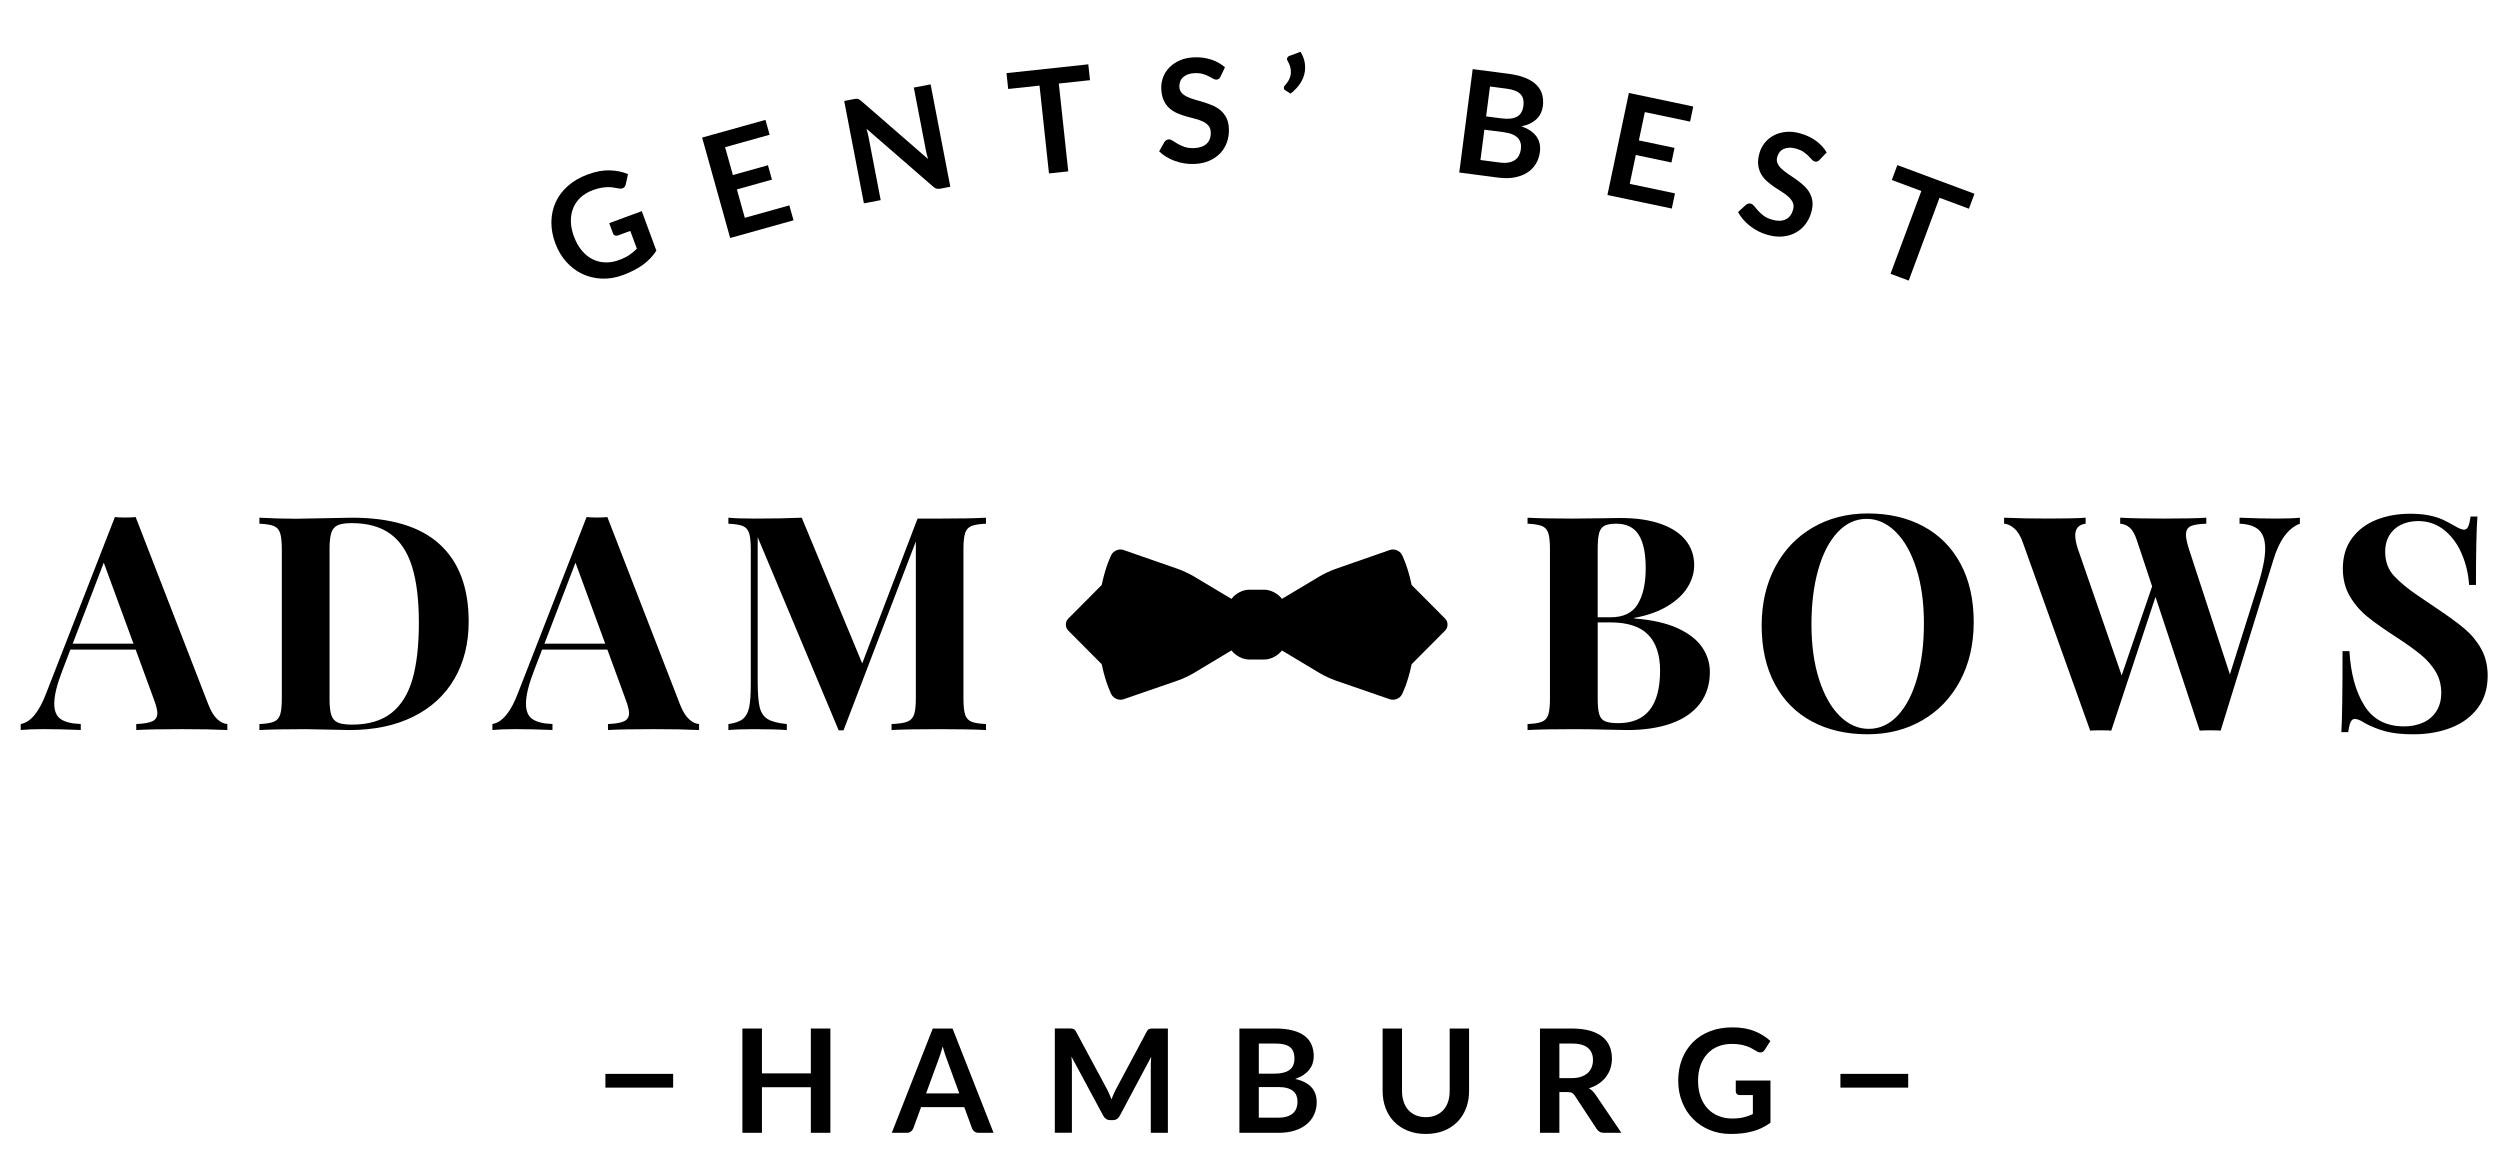 <?xml version="1.0" encoding="utf-8"?>
<svg xmlns="http://www.w3.org/2000/svg" enable-background="new 0 0 200 94" height="94px" version="1.1" viewBox="0 0 200 94" width="200px" x="0px" y="0px">
<g id="Logo">
</g>
<g id="Ebene_5">
	<g>
		<path d="M134.229,50.267c0.902,0.418,1.554,0.93,1.957,1.535c0.402,0.605,0.603,1.255,0.603,1.951&#xD;&#xA;			c0,0.992-0.266,1.837-0.796,2.536c-0.531,0.699-1.293,1.227-2.285,1.582c-0.992,0.355-2.171,0.533-3.538,0.533&#xD;&#xA;			c-0.344,0-0.931-0.012-1.763-0.035c-0.832-0.023-1.669-0.035-2.513-0.035c-1.648,0-2.878,0.023-3.69,0.07v-0.48&#xD;&#xA;			c0.531-0.023,0.918-0.086,1.16-0.188c0.242-0.101,0.408-0.289,0.498-0.562s0.135-0.711,0.135-1.312V43.958&#xD;&#xA;			c0-0.602-0.045-1.039-0.135-1.312s-0.256-0.461-0.498-0.562c-0.242-0.102-0.629-0.164-1.16-0.188v-0.48&#xD;&#xA;			c0.805,0.047,2.019,0.07,3.644,0.07c0.64,0,1.351-0.007,2.132-0.023c0.781-0.015,1.324-0.023,1.628-0.023&#xD;&#xA;			c1.289,0,2.376,0.158,3.263,0.475c0.886,0.316,1.552,0.758,1.997,1.324c0.445,0.566,0.668,1.225,0.668,1.974&#xD;&#xA;			c0,0.594-0.172,1.176-0.516,1.746c-0.344,0.57-0.876,1.076-1.599,1.517c-0.722,0.441-1.615,0.76-2.677,0.955v0.046&#xD;&#xA;			C132.165,49.586,133.327,49.85,134.229,50.267z M131.031,48.316c0.417-0.71,0.626-1.66,0.626-2.847&#xD;&#xA;			c0-1.203-0.187-2.099-0.562-2.688s-0.973-0.885-1.792-0.885c-0.43,0-0.748,0.057-0.955,0.17c-0.207,0.113-0.348,0.312-0.422,0.598&#xD;&#xA;			s-0.111,0.716-0.111,1.294v5.424h1.031C129.884,49.383,130.613,49.027,131.031,48.316z M127.938,57.138&#xD;&#xA;			c0.082,0.273,0.236,0.461,0.463,0.562c0.226,0.102,0.582,0.152,1.066,0.152c2.226,0,3.339-1.402,3.339-4.206&#xD;&#xA;			c0-1.257-0.318-2.214-0.955-2.87c-0.637-0.656-1.646-0.984-3.028-0.984h-1.007v6.069&#xD;&#xA;			C127.815,56.439,127.856,56.865,127.938,57.138z"/>
		<path d="M153.873,42.107c1.277,0.688,2.267,1.685,2.97,2.993c0.703,1.309,1.054,2.864,1.054,4.668&#xD;&#xA;			c0,1.765-0.361,3.327-1.083,4.686c-0.722,1.359-1.728,2.414-3.017,3.163c-1.289,0.75-2.753,1.125-4.393,1.125&#xD;&#xA;			c-1.695,0-3.181-0.344-4.458-1.031c-1.277-0.687-2.265-1.685-2.964-2.993c-0.699-1.308-1.049-2.864-1.049-4.668&#xD;&#xA;			c0-1.765,0.359-3.327,1.078-4.686c0.718-1.359,1.722-2.413,3.011-3.163s2.757-1.125,4.405-1.125&#xD;&#xA;			C151.114,41.077,152.596,41.42,153.873,42.107z M147.007,42.582c-0.667,0.714-1.183,1.71-1.546,2.987&#xD;&#xA;			c-0.363,1.277-0.544,2.739-0.544,4.387c0,1.664,0.203,3.128,0.609,4.393c0.406,1.266,0.957,2.242,1.652,2.929&#xD;&#xA;			c0.695,0.687,1.468,1.031,2.32,1.031c0.882,0,1.658-0.357,2.325-1.072c0.668-0.715,1.184-1.71,1.546-2.987&#xD;&#xA;			c0.363-1.277,0.545-2.74,0.545-4.388c0-1.656-0.203-3.118-0.609-4.387c-0.406-1.269-0.958-2.248-1.658-2.935&#xD;&#xA;			c-0.699-0.688-1.47-1.031-2.313-1.031C148.45,41.51,147.675,41.867,147.007,42.582z"/>
		<path d="M182.14,41.486c0.757,0,1.375-0.023,1.851-0.07v0.48c-0.937,0.359-1.64,1.312-2.109,2.858l-4.229,13.695&#xD;&#xA;			c-0.172-0.016-0.453-0.023-0.843-0.023c-0.383,0-0.66,0.008-0.832,0.023l-3.538-10.696l-3.538,10.696&#xD;&#xA;			c-0.18-0.016-0.461-0.023-0.844-0.023s-0.664,0.008-0.843,0.023l-5.377-15.019c-0.18-0.523-0.408-0.906-0.685-1.148&#xD;&#xA;			c-0.277-0.242-0.553-0.371-0.826-0.387v-0.48c0.961,0.047,2.156,0.07,3.585,0.07c1.343,0,2.323-0.023,2.94-0.07v0.48&#xD;&#xA;			c-0.555,0.07-0.832,0.383-0.832,0.938c0,0.297,0.07,0.656,0.21,1.078l3.503,10.122l2.437-7.123l-1.23-3.714&#xD;&#xA;			c-0.156-0.468-0.344-0.796-0.562-0.984c-0.219-0.188-0.473-0.293-0.762-0.316v-0.48c0.891,0.047,2.035,0.07,3.433,0.07&#xD;&#xA;			c1.554,0,2.706-0.023,3.456-0.07v0.48c-0.586,0.016-1.004,0.082-1.253,0.199c-0.25,0.117-0.375,0.348-0.375,0.691&#xD;&#xA;			c0,0.257,0.078,0.632,0.234,1.125l3.28,10.04l2.284-7.252c0.359-1.171,0.539-2.104,0.539-2.8s-0.17-1.197-0.51-1.505&#xD;&#xA;			s-0.854-0.475-1.541-0.498v-0.48C180.242,41.463,181.234,41.486,182.14,41.486z"/>
		<path d="M189.143,56.441c0.691,1.113,1.751,1.669,3.181,1.669c0.562,0,1.068-0.1,1.517-0.299s0.804-0.501,1.066-0.908&#xD;&#xA;			s0.393-0.898,0.393-1.476c0-0.625-0.146-1.185-0.439-1.681c-0.292-0.496-0.687-0.949-1.183-1.359&#xD;&#xA;			c-0.496-0.41-1.158-0.885-1.986-1.423c-0.968-0.625-1.736-1.167-2.302-1.628c-0.566-0.461-1.035-1.008-1.406-1.64&#xD;&#xA;			c-0.371-0.633-0.557-1.367-0.557-2.203c0-0.968,0.246-1.783,0.738-2.443c0.492-0.66,1.144-1.15,1.956-1.47&#xD;&#xA;			c0.812-0.32,1.707-0.48,2.683-0.48c0.578,0,1.08,0.043,1.505,0.129c0.425,0.086,0.781,0.193,1.066,0.322s0.595,0.291,0.931,0.486&#xD;&#xA;			c0.383,0.227,0.652,0.34,0.809,0.34c0.148,0,0.262-0.084,0.34-0.252c0.078-0.168,0.141-0.435,0.188-0.802h0.55&#xD;&#xA;			c-0.078,1.07-0.117,2.894-0.117,5.471h-0.55c-0.055-0.867-0.248-1.691-0.58-2.472c-0.332-0.781-0.796-1.416-1.394-1.904&#xD;&#xA;			s-1.299-0.732-2.103-0.732c-0.508,0-0.962,0.098-1.365,0.293s-0.714,0.479-0.937,0.85c-0.223,0.371-0.334,0.802-0.334,1.294&#xD;&#xA;			c0,0.796,0.238,1.449,0.714,1.957c0.477,0.508,1.098,1.021,1.863,1.541c0.766,0.52,1.281,0.869,1.546,1.048&#xD;&#xA;			c0.938,0.625,1.679,1.167,2.226,1.628c0.546,0.461,0.992,1,1.335,1.617c0.344,0.617,0.516,1.332,0.516,2.144&#xD;&#xA;			c0,1.023-0.266,1.886-0.797,2.589c-0.531,0.703-1.246,1.229-2.144,1.576c-0.898,0.348-1.902,0.521-3.011,0.521&#xD;&#xA;			c-0.898,0-1.642-0.08-2.231-0.24c-0.59-0.16-1.135-0.377-1.634-0.65c-0.344-0.226-0.613-0.339-0.809-0.339&#xD;&#xA;			c-0.148,0-0.262,0.084-0.339,0.251c-0.078,0.168-0.141,0.436-0.188,0.803h-0.551c0.062-1,0.094-3.159,0.094-6.479h0.551&#xD;&#xA;			C188.055,53.877,188.452,55.328,189.143,56.441z"/>
	</g>
	<g>
		<path d="M17.392,57.542c0.266,0.238,0.531,0.365,0.797,0.38v0.48c-0.961-0.047-2.175-0.07-3.644-0.07&#xD;&#xA;			c-1.64,0-2.854,0.023-3.644,0.07v-0.48c0.602-0.023,1.033-0.098,1.294-0.223c0.262-0.125,0.393-0.343,0.393-0.656&#xD;&#xA;			c0-0.242-0.098-0.621-0.293-1.136l-1.441-3.937H5.63l-0.633,1.652c-0.438,1.125-0.656,2.015-0.656,2.671&#xD;&#xA;			c0,0.594,0.175,1.008,0.527,1.242c0.352,0.234,0.882,0.363,1.593,0.386v0.48c-1.078-0.047-2.07-0.07-2.976-0.07&#xD;&#xA;			c-0.734,0-1.343,0.023-1.828,0.07v-0.48c0.797-0.132,1.484-0.972,2.062-2.519l5.471-14.035c0.258,0.023,0.535,0.035,0.832,0.035&#xD;&#xA;			c0.312,0,0.589-0.012,0.832-0.035l5.823,15.019C16.888,56.919,17.126,57.304,17.392,57.542z M8.301,45.013l-2.483,6.479h4.861&#xD;&#xA;			L8.301,45.013z"/>
		<path d="M23.646,41.498l0.75-0.012c2.25-0.047,3.503-0.07,3.761-0.07c3.124,0,5.461,0.707,7.011,2.121s2.326,3.476,2.326,6.186&#xD;&#xA;			c0,1.742-0.379,3.267-1.137,4.575c-0.757,1.308-1.855,2.319-3.292,3.034c-1.438,0.714-3.144,1.072-5.12,1.072&#xD;&#xA;			c-0.234,0-0.783-0.012-1.646-0.035c-0.863-0.023-1.482-0.035-1.857-0.035c-1.648,0-2.878,0.023-3.69,0.07v-0.48&#xD;&#xA;			c0.531-0.023,0.918-0.086,1.16-0.188c0.242-0.101,0.408-0.289,0.498-0.562s0.135-0.711,0.135-1.312V43.958&#xD;&#xA;			c0-0.602-0.045-1.039-0.135-1.312s-0.256-0.461-0.498-0.562c-0.242-0.102-0.629-0.164-1.16-0.188v-0.48&#xD;&#xA;			C21.776,41.471,22.74,41.498,23.646,41.498z M26.505,57.203c0.094,0.285,0.265,0.484,0.515,0.597&#xD;&#xA;			c0.25,0.113,0.629,0.17,1.137,0.17c1.32,0,2.372-0.311,3.157-0.931c0.785-0.621,1.347-1.527,1.687-2.718&#xD;&#xA;			c0.339-1.191,0.509-2.693,0.509-4.505c0-1.819-0.182-3.313-0.544-4.481c-0.363-1.167-0.939-2.04-1.728-2.618&#xD;&#xA;			c-0.789-0.578-1.824-0.867-3.104-0.867c-0.5,0-0.873,0.057-1.119,0.17c-0.246,0.113-0.416,0.314-0.509,0.604&#xD;&#xA;			s-0.141,0.719-0.141,1.289v11.997C26.364,56.486,26.411,56.917,26.505,57.203z"/>
		<path d="M55.129,57.542c0.266,0.238,0.531,0.365,0.797,0.38v0.48c-0.961-0.047-2.175-0.07-3.644-0.07&#xD;&#xA;			c-1.64,0-2.854,0.023-3.644,0.07v-0.48c0.602-0.023,1.033-0.098,1.294-0.223c0.262-0.125,0.393-0.343,0.393-0.656&#xD;&#xA;			c0-0.242-0.098-0.621-0.293-1.136l-1.441-3.937h-5.225l-0.633,1.652c-0.438,1.125-0.656,2.015-0.656,2.671&#xD;&#xA;			c0,0.594,0.175,1.008,0.527,1.242c0.352,0.234,0.882,0.363,1.593,0.386v0.48c-1.078-0.047-2.07-0.07-2.976-0.07&#xD;&#xA;			c-0.734,0-1.343,0.023-1.828,0.07v-0.48c0.797-0.132,1.484-0.972,2.062-2.519l5.471-14.035c0.258,0.023,0.535,0.035,0.832,0.035&#xD;&#xA;			c0.312,0,0.589-0.012,0.832-0.035l5.823,15.019C54.625,56.919,54.864,57.304,55.129,57.542z M46.039,45.013l-2.483,6.479h4.861&#xD;&#xA;			L46.039,45.013z"/>
		<path d="M77.708,42.084c-0.242,0.102-0.408,0.289-0.498,0.562s-0.135,0.71-0.135,1.312v11.903c0,0.601,0.045,1.039,0.135,1.312&#xD;&#xA;			s0.258,0.461,0.504,0.562c0.246,0.102,0.634,0.164,1.166,0.188v0.48c-0.89-0.047-2.148-0.07-3.772-0.07&#xD;&#xA;			c-1.71,0-2.972,0.023-3.784,0.07v-0.48c0.578-0.023,0.998-0.086,1.259-0.188c0.262-0.101,0.441-0.289,0.539-0.562&#xD;&#xA;			s0.146-0.711,0.146-1.312V43.314l-5.787,15.113h-0.387l-6.479-15.452v11.492c0,0.945,0.051,1.639,0.152,2.08&#xD;&#xA;			c0.102,0.441,0.311,0.764,0.626,0.967c0.316,0.203,0.834,0.339,1.552,0.41v0.48c-0.617-0.047-1.48-0.07-2.589-0.07&#xD;&#xA;			c-0.883,0-1.578,0.023-2.085,0.07v-0.48c0.523-0.07,0.908-0.205,1.154-0.404c0.246-0.199,0.414-0.504,0.503-0.914&#xD;&#xA;			s0.135-1.025,0.135-1.845V43.958c0-0.602-0.045-1.039-0.135-1.312s-0.256-0.461-0.498-0.562c-0.242-0.102-0.629-0.164-1.16-0.188&#xD;&#xA;			v-0.48c0.508,0.047,1.203,0.07,2.085,0.07c1.468,0,2.729-0.023,3.784-0.07l4.838,11.657l4.428-11.586h1.699&#xD;&#xA;			c1.624,0,2.882-0.023,3.772-0.07v0.48C78.341,41.92,77.951,41.982,77.708,42.084z"/>
	</g>
	<g>
		<path d="M115.604,49.483l-2.673-2.683c-0.323-1.564-0.779-2.424-0.779-2.424c-0.178-0.331-0.613-0.5-0.967-0.376l-4.364,1.521&#xD;&#xA;			c-0.355,0.124-0.909,0.383-1.231,0.575l-3.034,1.813c-0.303-0.411-0.892-0.73-1.383-0.73h-1.272c-0.492,0-1.082,0.32-1.385,0.731&#xD;&#xA;			l-3.036-1.814c-0.322-0.192-0.876-0.452-1.23-0.575L89.884,44c-0.354-0.124-0.791,0.046-0.968,0.376c0,0-0.456,0.859-0.779,2.424&#xD;&#xA;			l-2.672,2.683c-0.265,0.266-0.265,0.702,0,0.968l2.672,2.684c0.323,1.565,0.78,2.424,0.78,2.424&#xD;&#xA;			c0.177,0.332,0.613,0.503,0.969,0.38l4.362-1.507c0.355-0.123,0.909-0.381,1.231-0.574l3.04-1.825&#xD;&#xA;			c0.303,0.409,0.891,0.727,1.381,0.727h1.272c0.489,0,1.077-0.316,1.38-0.726l3.039,1.824c0.322,0.193,0.875,0.452,1.231,0.574&#xD;&#xA;			l4.363,1.507c0.355,0.123,0.79-0.048,0.968-0.38c0,0,0.457-0.858,0.779-2.424l2.673-2.684&#xD;&#xA;			C115.869,50.185,115.869,49.749,115.604,49.483z"/>
	</g>
	<g>
		<rect height="1.099" width="5.421" x="147.234" y="85.91"/>
	</g>
	<g>
		<rect height="1.099" width="5.421" x="48.432" y="85.91"/>
	</g>
	<g>
		<path d="M66.43,90.624h-1.563v-3.646h-3.912v3.646h-1.563v-8.342h1.563v3.588h3.912v-3.588h1.563V90.624z"/>
		<path d="M79.485,90.624h-1.2c-0.135,0-0.245-0.034-0.332-0.101c-0.086-0.067-0.149-0.151-0.188-0.251l-0.623-1.702h-3.456&#xD;&#xA;			l-0.623,1.702c-0.031,0.089-0.091,0.169-0.182,0.243c-0.09,0.073-0.201,0.109-0.332,0.109h-1.206l3.277-8.342h1.586L79.485,90.624&#xD;&#xA;			z M74.085,87.474h2.66l-1.015-2.775c-0.046-0.123-0.097-0.269-0.153-0.436c-0.056-0.167-0.11-0.349-0.164-0.545&#xD;&#xA;			c-0.054,0.196-0.107,0.379-0.159,0.548c-0.052,0.169-0.103,0.317-0.153,0.444L74.085,87.474z"/>
		<path d="M88.753,87.546c0.056,0.133,0.11,0.267,0.165,0.401c0.054-0.139,0.109-0.275,0.167-0.41&#xD;&#xA;			c0.058-0.135,0.119-0.264,0.185-0.387l2.469-4.621c0.03-0.058,0.062-0.104,0.095-0.139s0.069-0.06,0.11-0.075&#xD;&#xA;			c0.041-0.016,0.085-0.025,0.136-0.029c0.05-0.004,0.109-0.006,0.179-0.006h1.171v8.342h-1.367v-5.389&#xD;&#xA;			c0-0.1,0.003-0.209,0.009-0.329s0.014-0.24,0.026-0.363l-2.521,4.73c-0.058,0.108-0.133,0.191-0.225,0.251s-0.2,0.089-0.323,0.089&#xD;&#xA;			h-0.213c-0.123,0-0.23-0.03-0.323-0.089c-0.093-0.06-0.167-0.143-0.225-0.251l-2.556-4.748c0.015,0.127,0.026,0.251,0.032,0.372&#xD;&#xA;			c0.005,0.121,0.008,0.234,0.008,0.337v5.389h-1.367v-8.342h1.171c0.069,0,0.128,0.002,0.179,0.006&#xD;&#xA;			c0.05,0.004,0.095,0.013,0.135,0.029c0.041,0.015,0.078,0.04,0.113,0.075s0.067,0.081,0.098,0.139l2.492,4.633&#xD;&#xA;			C88.637,87.286,88.698,87.414,88.753,87.546z"/>
		<path d="M99.152,90.624v-8.342h2.879c0.546,0,1.012,0.052,1.399,0.156s0.704,0.252,0.952,0.444s0.43,0.425,0.545,0.698&#xD;&#xA;			c0.115,0.273,0.173,0.581,0.173,0.923c0,0.196-0.029,0.384-0.087,0.562c-0.058,0.179-0.147,0.346-0.268,0.502&#xD;&#xA;			s-0.275,0.297-0.461,0.424s-0.409,0.235-0.667,0.323c1.146,0.258,1.719,0.877,1.719,1.857c0,0.354-0.067,0.681-0.202,0.981&#xD;&#xA;			c-0.134,0.3-0.331,0.559-0.588,0.776c-0.257,0.217-0.575,0.388-0.952,0.511s-0.808,0.185-1.292,0.185H99.152z M100.704,85.893&#xD;&#xA;			h1.241c0.527,0,0.927-0.096,1.2-0.288s0.41-0.498,0.41-0.917c0-0.435-0.123-0.744-0.369-0.929s-0.631-0.277-1.154-0.277h-1.327&#xD;&#xA;			V85.893z M100.704,86.966v2.446h1.575c0.289,0,0.53-0.035,0.724-0.104c0.194-0.069,0.35-0.162,0.467-0.277&#xD;&#xA;			c0.117-0.115,0.202-0.25,0.254-0.404c0.052-0.154,0.078-0.317,0.078-0.49c0-0.181-0.029-0.343-0.086-0.488&#xD;&#xA;			c-0.058-0.144-0.148-0.267-0.271-0.369c-0.124-0.102-0.281-0.18-0.473-0.234c-0.192-0.054-0.425-0.081-0.698-0.081H100.704z"/>
		<path d="M114.065,89.372c0.3,0,0.568-0.05,0.805-0.15c0.236-0.1,0.437-0.24,0.6-0.421c0.163-0.181,0.288-0.4,0.375-0.658&#xD;&#xA;			c0.086-0.257,0.129-0.546,0.129-0.865v-4.996h1.552v4.996c0,0.496-0.08,0.955-0.24,1.376c-0.16,0.421-0.389,0.785-0.689,1.09&#xD;&#xA;			c-0.3,0.306-0.663,0.544-1.09,0.715c-0.427,0.171-0.908,0.257-1.442,0.257c-0.535,0-1.016-0.085-1.442-0.257&#xD;&#xA;			c-0.427-0.171-0.79-0.41-1.087-0.715c-0.298-0.306-0.527-0.669-0.687-1.09c-0.16-0.421-0.24-0.88-0.24-1.376v-4.996h1.552v4.99&#xD;&#xA;			c0,0.319,0.043,0.608,0.13,0.866c0.087,0.257,0.211,0.478,0.372,0.66c0.162,0.183,0.361,0.324,0.597,0.424&#xD;&#xA;			C113.497,89.322,113.765,89.372,114.065,89.372z"/>
		<path d="M124.75,87.364v3.26h-1.552v-8.342h2.544c0.569,0,1.057,0.059,1.462,0.176c0.406,0.118,0.738,0.282,0.998,0.493&#xD;&#xA;			c0.26,0.212,0.45,0.465,0.571,0.759c0.121,0.294,0.182,0.618,0.182,0.972c0,0.281-0.042,0.546-0.124,0.796&#xD;&#xA;			s-0.202,0.477-0.358,0.681c-0.156,0.204-0.348,0.383-0.577,0.537c-0.229,0.154-0.49,0.277-0.782,0.369&#xD;&#xA;			c0.196,0.111,0.365,0.271,0.508,0.479l2.088,3.081h-1.396c-0.135,0-0.25-0.027-0.343-0.081c-0.095-0.054-0.174-0.131-0.24-0.231&#xD;&#xA;			l-1.754-2.671c-0.065-0.1-0.137-0.171-0.216-0.213c-0.079-0.042-0.195-0.063-0.349-0.063H124.75z M124.75,86.251h0.969&#xD;&#xA;			c0.292,0,0.547-0.037,0.764-0.11c0.217-0.073,0.396-0.174,0.537-0.303c0.14-0.129,0.245-0.282,0.314-0.458&#xD;&#xA;			s0.104-0.371,0.104-0.583c0-0.423-0.14-0.748-0.418-0.975c-0.279-0.227-0.705-0.341-1.278-0.341h-0.992V86.251z"/>
		<path d="M138.573,89.482c0.35,0,0.655-0.032,0.915-0.095s0.507-0.151,0.741-0.263v-1.517h-1.044c-0.1,0-0.179-0.028-0.237-0.084&#xD;&#xA;			c-0.058-0.056-0.086-0.124-0.086-0.205v-0.877h2.775v3.375c-0.211,0.154-0.432,0.288-0.661,0.401&#xD;&#xA;			c-0.229,0.113-0.473,0.207-0.732,0.28c-0.26,0.073-0.538,0.128-0.833,0.165c-0.296,0.037-0.616,0.055-0.958,0.055&#xD;&#xA;			c-0.607,0-1.167-0.106-1.679-0.317s-0.954-0.505-1.327-0.883c-0.374-0.376-0.665-0.827-0.875-1.35&#xD;&#xA;			c-0.209-0.523-0.314-1.094-0.314-1.714c0-0.626,0.102-1.202,0.306-1.725c0.204-0.523,0.493-0.973,0.868-1.35&#xD;&#xA;			s0.83-0.669,1.364-0.877s1.135-0.312,1.8-0.312c0.681,0,1.27,0.101,1.768,0.303c0.498,0.202,0.92,0.464,1.267,0.788l-0.45,0.704&#xD;&#xA;			c-0.088,0.143-0.206,0.214-0.352,0.214c-0.092,0-0.187-0.031-0.283-0.092c-0.123-0.073-0.249-0.146-0.378-0.219&#xD;&#xA;			c-0.129-0.073-0.271-0.137-0.427-0.19c-0.156-0.054-0.331-0.098-0.525-0.133c-0.194-0.035-0.418-0.052-0.672-0.052&#xD;&#xA;			c-0.412,0-0.784,0.069-1.116,0.208c-0.333,0.138-0.616,0.336-0.851,0.594c-0.234,0.258-0.415,0.567-0.542,0.929&#xD;&#xA;			c-0.127,0.362-0.19,0.766-0.19,1.211c0,0.481,0.067,0.909,0.202,1.284s0.323,0.691,0.565,0.949s0.531,0.455,0.865,0.591&#xD;&#xA;			C137.812,89.414,138.177,89.482,138.573,89.482z"/>
	</g>
	<g>
		<path d="M49.52,20.804c0.328-0.121,0.603-0.256,0.825-0.406s0.423-0.317,0.604-0.503l-0.526-1.423l-0.979,0.362&#xD;&#xA;			c-0.094,0.035-0.177,0.036-0.25,0.004c-0.074-0.033-0.125-0.086-0.152-0.163l-0.304-0.822l2.603-0.961l1.169,3.166&#xD;&#xA;			c-0.146,0.218-0.306,0.419-0.481,0.605c-0.175,0.186-0.372,0.357-0.59,0.516s-0.46,0.306-0.725,0.443&#xD;&#xA;			c-0.265,0.137-0.558,0.265-0.879,0.383c-0.57,0.211-1.131,0.306-1.685,0.284c-0.553-0.021-1.07-0.144-1.551-0.368&#xD;&#xA;			s-0.91-0.545-1.288-0.963s-0.674-0.917-0.889-1.499c-0.217-0.588-0.321-1.163-0.311-1.724c0.01-0.561,0.125-1.083,0.347-1.567&#xD;&#xA;			c0.221-0.483,0.546-0.915,0.976-1.295c0.429-0.38,0.956-0.685,1.581-0.916c0.639-0.236,1.226-0.346,1.764-0.329&#xD;&#xA;			c0.537,0.017,1.024,0.117,1.46,0.3l-0.178,0.816c-0.034,0.164-0.119,0.271-0.256,0.322c-0.087,0.032-0.186,0.036-0.297,0.012&#xD;&#xA;			c-0.141-0.026-0.284-0.051-0.431-0.075c-0.146-0.024-0.301-0.034-0.466-0.031c-0.165,0.003-0.344,0.022-0.539,0.057&#xD;&#xA;			c-0.194,0.035-0.41,0.096-0.648,0.185c-0.386,0.143-0.711,0.336-0.975,0.582s-0.461,0.529-0.592,0.852&#xD;&#xA;			c-0.131,0.323-0.193,0.676-0.187,1.059c0.006,0.383,0.087,0.784,0.241,1.203c0.167,0.451,0.378,0.829,0.634,1.134&#xD;&#xA;			s0.542,0.537,0.859,0.694c0.316,0.158,0.655,0.243,1.017,0.255S49.148,20.942,49.52,20.804z"/>
		<path d="M61.238,9.591l0.332,1.189l-3.562,0.995l0.622,2.228l2.806-0.784l0.321,1.15l-2.806,0.784l0.635,2.272l3.562-0.995&#xD;&#xA;			l0.334,1.194l-5.068,1.416l-2.244-8.035L61.238,9.591z"/>
		<path d="M68.506,7.901c0.046-0.003,0.089,0,0.128,0.01c0.039,0.01,0.079,0.028,0.119,0.054c0.041,0.025,0.086,0.061,0.138,0.105&#xD;&#xA;			l5.354,4.651c-0.041-0.129-0.076-0.257-0.105-0.382c-0.03-0.125-0.056-0.243-0.077-0.353l-0.958-4.979l1.343-0.258l1.576,8.192&#xD;&#xA;			l-0.788,0.151c-0.121,0.023-0.225,0.024-0.311,0.001s-0.177-0.076-0.271-0.16l-5.333-4.631c0.035,0.119,0.066,0.237,0.095,0.354&#xD;&#xA;			c0.029,0.118,0.052,0.226,0.071,0.324l0.968,5.031l-1.343,0.258l-1.576-8.192l0.799-0.154C68.402,7.912,68.459,7.904,68.506,7.901&#xD;&#xA;			z"/>
		<path d="M87.064,5.146L87.2,6.414l-2.495,0.268l0.756,7.027l-1.543,0.166l-0.756-7.027l-2.507,0.27L80.519,5.85L87.064,5.146z"/>
		<path d="M97.642,6.129c-0.04,0.086-0.086,0.147-0.141,0.184c-0.055,0.036-0.12,0.056-0.197,0.058&#xD;&#xA;			c-0.077,0.002-0.164-0.024-0.262-0.081c-0.098-0.057-0.214-0.119-0.347-0.188c-0.133-0.068-0.288-0.13-0.465-0.184&#xD;&#xA;			c-0.177-0.054-0.385-0.077-0.623-0.069c-0.215,0.007-0.402,0.039-0.56,0.096s-0.29,0.134-0.396,0.229s-0.185,0.209-0.234,0.34&#xD;&#xA;			c-0.05,0.13-0.072,0.272-0.067,0.426c0.006,0.196,0.066,0.358,0.18,0.485c0.114,0.127,0.263,0.233,0.447,0.32&#xD;&#xA;			c0.184,0.086,0.392,0.162,0.625,0.228s0.471,0.136,0.714,0.21c0.243,0.075,0.482,0.163,0.716,0.265&#xD;&#xA;			c0.234,0.102,0.444,0.233,0.631,0.395c0.186,0.162,0.338,0.361,0.456,0.6c0.118,0.238,0.182,0.531,0.193,0.876&#xD;&#xA;			c0.012,0.377-0.041,0.731-0.158,1.064c-0.118,0.333-0.297,0.625-0.537,0.878c-0.24,0.252-0.537,0.455-0.889,0.606&#xD;&#xA;			c-0.353,0.152-0.76,0.236-1.221,0.251c-0.266,0.009-0.528-0.009-0.787-0.052c-0.259-0.043-0.508-0.109-0.748-0.198&#xD;&#xA;			s-0.464-0.196-0.675-0.324c-0.21-0.127-0.398-0.271-0.565-0.432l0.425-0.758c0.041-0.055,0.09-0.102,0.148-0.141&#xD;&#xA;			s0.124-0.059,0.197-0.062c0.096-0.003,0.201,0.033,0.315,0.108c0.114,0.075,0.249,0.158,0.404,0.25&#xD;&#xA;			c0.155,0.091,0.336,0.172,0.545,0.245c0.208,0.072,0.457,0.103,0.745,0.094c0.442-0.015,0.781-0.13,1.016-0.348&#xD;&#xA;			c0.235-0.217,0.347-0.522,0.333-0.915c-0.007-0.219-0.068-0.396-0.182-0.531c-0.114-0.135-0.263-0.246-0.447-0.334&#xD;&#xA;			c-0.184-0.088-0.392-0.161-0.625-0.219c-0.233-0.058-0.47-0.121-0.71-0.19c-0.241-0.069-0.479-0.153-0.713-0.253&#xD;&#xA;			c-0.234-0.1-0.444-0.233-0.631-0.4s-0.338-0.378-0.457-0.634s-0.184-0.574-0.196-0.955c-0.01-0.303,0.041-0.602,0.152-0.894&#xD;&#xA;			c0.112-0.292,0.28-0.554,0.505-0.785c0.225-0.23,0.505-0.418,0.838-0.564c0.334-0.146,0.718-0.226,1.152-0.24&#xD;&#xA;			c0.492-0.017,0.948,0.045,1.369,0.186s0.781,0.344,1.082,0.611L97.642,6.129z"/>
		<path d="M104.044,4.142c0.13,0.218,0.226,0.436,0.285,0.652c0.06,0.217,0.087,0.433,0.083,0.648&#xD;&#xA;			c-0.008,0.385-0.112,0.75-0.312,1.096c-0.201,0.346-0.487,0.664-0.858,0.953l-0.439-0.279c-0.038-0.024-0.064-0.052-0.079-0.085&#xD;&#xA;			c-0.015-0.033-0.022-0.064-0.021-0.096c0.001-0.073,0.028-0.134,0.079-0.183c0.051-0.057,0.105-0.122,0.163-0.196&#xD;&#xA;			c0.057-0.074,0.109-0.156,0.157-0.245c0.048-0.089,0.087-0.188,0.119-0.295c0.031-0.107,0.047-0.222,0.05-0.345&#xD;&#xA;			c0.002-0.131-0.016-0.271-0.056-0.419s-0.107-0.307-0.204-0.474c-0.034-0.051-0.05-0.103-0.049-0.157&#xD;&#xA;			c0.002-0.123,0.075-0.208,0.218-0.255L104.044,4.142z"/>
		<path d="M116.74,13.802l1.075-8.272l2.854,0.371c0.542,0.07,0.998,0.182,1.368,0.335c0.37,0.153,0.666,0.34,0.887,0.563&#xD;&#xA;			s0.372,0.477,0.451,0.763s0.097,0.598,0.053,0.938c-0.025,0.194-0.078,0.377-0.158,0.547c-0.081,0.17-0.191,0.324-0.331,0.463&#xD;&#xA;			c-0.14,0.139-0.311,0.259-0.512,0.361c-0.201,0.102-0.436,0.18-0.702,0.234c1.103,0.403,1.592,1.091,1.465,2.063&#xD;&#xA;			c-0.045,0.351-0.154,0.667-0.327,0.947c-0.172,0.28-0.4,0.511-0.684,0.694c-0.283,0.182-0.62,0.31-1.01,0.383&#xD;&#xA;			c-0.39,0.074-0.825,0.079-1.305,0.017L116.74,13.802z M118.75,10.375l-0.315,2.426l1.562,0.203c0.286,0.037,0.53,0.034,0.731-0.01&#xD;&#xA;			c0.201-0.044,0.368-0.115,0.499-0.214c0.131-0.1,0.232-0.222,0.304-0.368c0.071-0.146,0.118-0.305,0.14-0.477&#xD;&#xA;			c0.023-0.179,0.016-0.344-0.023-0.495s-0.112-0.284-0.221-0.401c-0.109-0.117-0.255-0.214-0.439-0.293&#xD;&#xA;			c-0.184-0.078-0.411-0.135-0.682-0.17L118.75,10.375z M118.889,9.311l1.23,0.16c0.522,0.068,0.932,0.024,1.227-0.131&#xD;&#xA;			s0.47-0.441,0.524-0.857c0.056-0.431-0.026-0.754-0.247-0.969s-0.59-0.356-1.108-0.423l-1.316-0.171L118.889,9.311z"/>
		<path d="M135.46,8.521l-0.254,1.208l-3.619-0.761l-0.477,2.264l2.851,0.6L133.716,13l-2.851-0.6l-0.486,2.309l3.619,0.761&#xD;&#xA;			l-0.255,1.214l-5.149-1.083l1.717-8.164L135.46,8.521z"/>
		<path d="M145.563,12.792c-0.064,0.07-0.127,0.113-0.191,0.131c-0.063,0.018-0.132,0.016-0.206-0.005&#xD;&#xA;			c-0.074-0.021-0.149-0.074-0.225-0.158s-0.167-0.179-0.271-0.286c-0.105-0.106-0.234-0.212-0.386-0.318&#xD;&#xA;			c-0.151-0.106-0.342-0.192-0.571-0.258c-0.207-0.06-0.395-0.087-0.562-0.081c-0.168,0.005-0.317,0.038-0.448,0.096&#xD;&#xA;			s-0.24,0.142-0.328,0.25c-0.087,0.109-0.152,0.237-0.195,0.385c-0.054,0.188-0.047,0.361,0.022,0.517&#xD;&#xA;			c0.069,0.156,0.178,0.304,0.326,0.442s0.323,0.275,0.524,0.41c0.201,0.134,0.406,0.274,0.614,0.42&#xD;&#xA;			c0.208,0.146,0.408,0.304,0.599,0.474c0.191,0.169,0.351,0.359,0.478,0.57c0.127,0.211,0.21,0.448,0.248,0.711&#xD;&#xA;			s0.009,0.561-0.087,0.894c-0.104,0.362-0.264,0.684-0.479,0.963c-0.215,0.28-0.476,0.503-0.782,0.669&#xD;&#xA;			c-0.306,0.166-0.65,0.267-1.033,0.302c-0.383,0.036-0.796-0.011-1.239-0.139c-0.255-0.074-0.499-0.171-0.732-0.292&#xD;&#xA;			c-0.233-0.122-0.45-0.261-0.651-0.419c-0.201-0.158-0.381-0.331-0.542-0.517c-0.16-0.186-0.295-0.381-0.404-0.585l0.639-0.59&#xD;&#xA;			c0.055-0.04,0.117-0.069,0.184-0.088c0.067-0.018,0.136-0.018,0.207,0.003c0.092,0.026,0.181,0.093,0.267,0.2&#xD;&#xA;			c0.085,0.106,0.188,0.227,0.307,0.362c0.119,0.134,0.267,0.268,0.443,0.401s0.402,0.239,0.679,0.319&#xD;&#xA;			c0.425,0.123,0.783,0.117,1.074-0.017s0.491-0.39,0.6-0.767c0.061-0.21,0.058-0.397-0.009-0.561s-0.174-0.315-0.322-0.456&#xD;&#xA;			s-0.323-0.274-0.526-0.401s-0.409-0.26-0.617-0.4c-0.208-0.14-0.407-0.294-0.599-0.461s-0.351-0.359-0.476-0.576&#xD;&#xA;			c-0.126-0.216-0.205-0.464-0.238-0.744c-0.034-0.28,0.003-0.603,0.108-0.969c0.084-0.292,0.225-0.56,0.421-0.803&#xD;&#xA;			c0.197-0.244,0.438-0.44,0.723-0.59c0.285-0.15,0.609-0.243,0.972-0.278c0.363-0.036,0.753,0.007,1.17,0.128&#xD;&#xA;			c0.473,0.136,0.888,0.336,1.244,0.599c0.356,0.263,0.636,0.568,0.84,0.916L145.563,12.792z"/>
		<path d="M157.958,15.503l-0.445,1.195l-2.352-0.875l-2.465,6.623l-1.454-0.541l2.465-6.624l-2.363-0.879l0.445-1.195&#xD;&#xA;			L157.958,15.503z"/>
	</g>
</g>
<g id="Sub">
</g>
</svg>